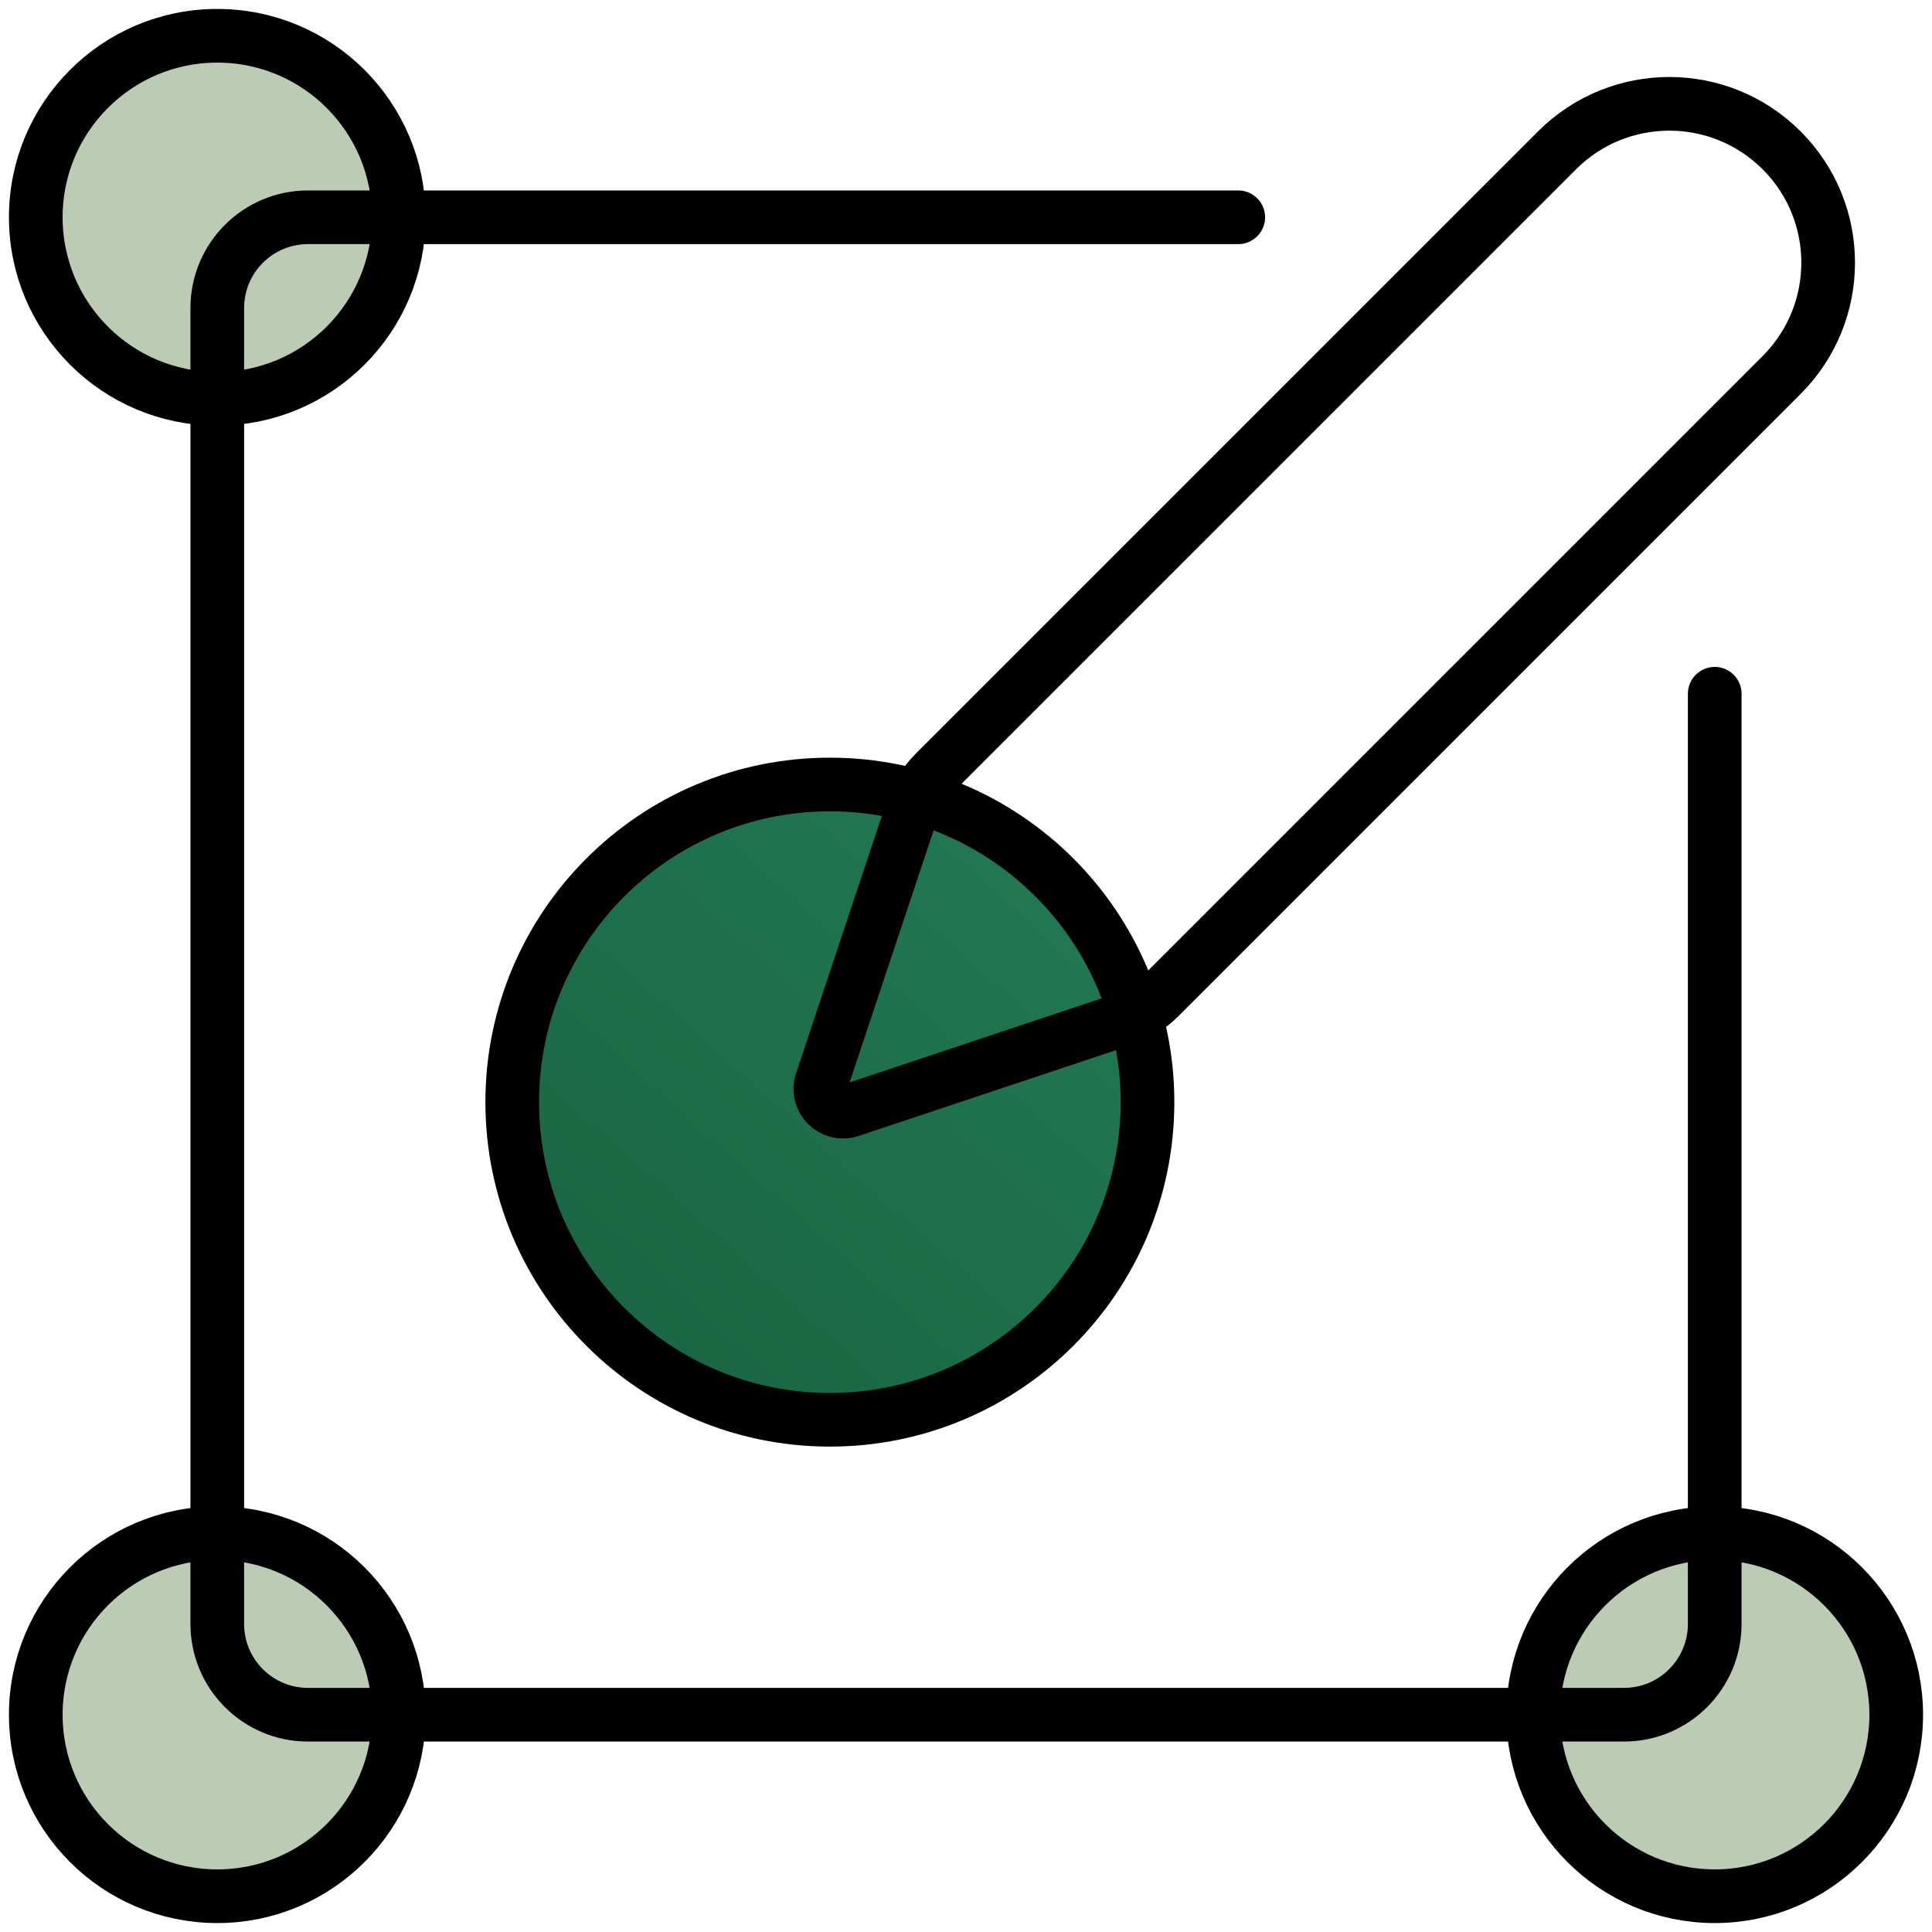 <?xml version="1.0" encoding="utf-8"?>
<svg xmlns="http://www.w3.org/2000/svg" fill="none" height="100%" overflow="visible" preserveAspectRatio="none" style="display: block;" viewBox="0 0 108 108" width="100%">
<g id="Vector">
<path d="M22.293 12.146C22.293 17.75 17.75 22.293 12.146 22.293C6.543 22.293 2 17.75 2 12.146C2 6.543 6.543 2 12.146 2C17.75 2 22.293 6.543 22.293 12.146Z" fill="#BBCBB4"/>
<path d="M22.293 95.854C22.293 101.457 17.75 106 12.146 106C6.543 106 2 101.457 2 95.854C2 90.25 6.543 85.707 12.146 85.707C17.75 85.707 22.293 90.25 22.293 95.854Z" fill="#BBCBB4"/>
<path d="M106 95.854C106 101.457 101.457 106 95.854 106C90.25 106 85.707 101.457 85.707 95.854C85.707 90.25 90.25 85.707 95.854 85.707C101.457 85.707 106 90.25 106 95.854Z" fill="#BBCBB4"/>
<path d="M64.146 61.61C64.146 71.416 56.197 79.366 46.39 79.366C36.584 79.366 28.634 71.416 28.634 61.61C28.634 51.803 36.584 43.854 46.39 43.854C56.197 43.854 64.146 51.803 64.146 61.61Z" fill="url(#paint0_linear_0_174)"/>
<path d="M69.219 12.146H17.22C14.418 12.146 12.146 14.418 12.146 17.22V90.781C12.146 93.582 14.418 95.854 17.22 95.854H90.781C93.582 95.854 95.854 93.582 95.854 90.781V38.781M22.293 12.146C22.293 17.75 17.75 22.293 12.146 22.293C6.543 22.293 2 17.75 2 12.146C2 6.543 6.543 2 12.146 2C17.75 2 22.293 6.543 22.293 12.146ZM22.293 95.854C22.293 101.457 17.75 106 12.146 106C6.543 106 2 101.457 2 95.854C2 90.25 6.543 85.707 12.146 85.707C17.75 85.707 22.293 90.25 22.293 95.854ZM106 95.854C106 101.457 101.457 106 95.854 106C90.25 106 85.707 101.457 85.707 95.854C85.707 90.25 90.25 85.707 95.854 85.707C101.457 85.707 106 90.25 106 95.854ZM64.146 61.61C64.146 71.416 56.197 79.366 46.39 79.366C36.584 79.366 28.634 71.416 28.634 61.61C28.634 51.803 36.584 43.854 46.39 43.854C56.197 43.854 64.146 51.803 64.146 61.61ZM87.039 8.405C90.506 4.937 96.128 4.937 99.595 8.405C103.062 11.872 103.062 17.494 99.595 20.961L64.804 55.753C64.247 56.31 63.568 56.729 62.821 56.978L47.528 62.076C46.537 62.406 45.594 61.463 45.924 60.472L51.022 45.179C51.271 44.432 51.69 43.753 52.247 43.196L87.039 8.405Z" stroke="black" stroke-linecap="round" stroke-width="3"/>
</g>
<defs>
<linearGradient gradientUnits="userSpaceOnUse" id="paint0_linear_0_174" x1="87.429" x2="9.429" y1="11.286" y2="98.571">
<stop stop-color="#289167"/>
<stop offset="1" stop-color="#155334"/>
</linearGradient>
</defs>
</svg>